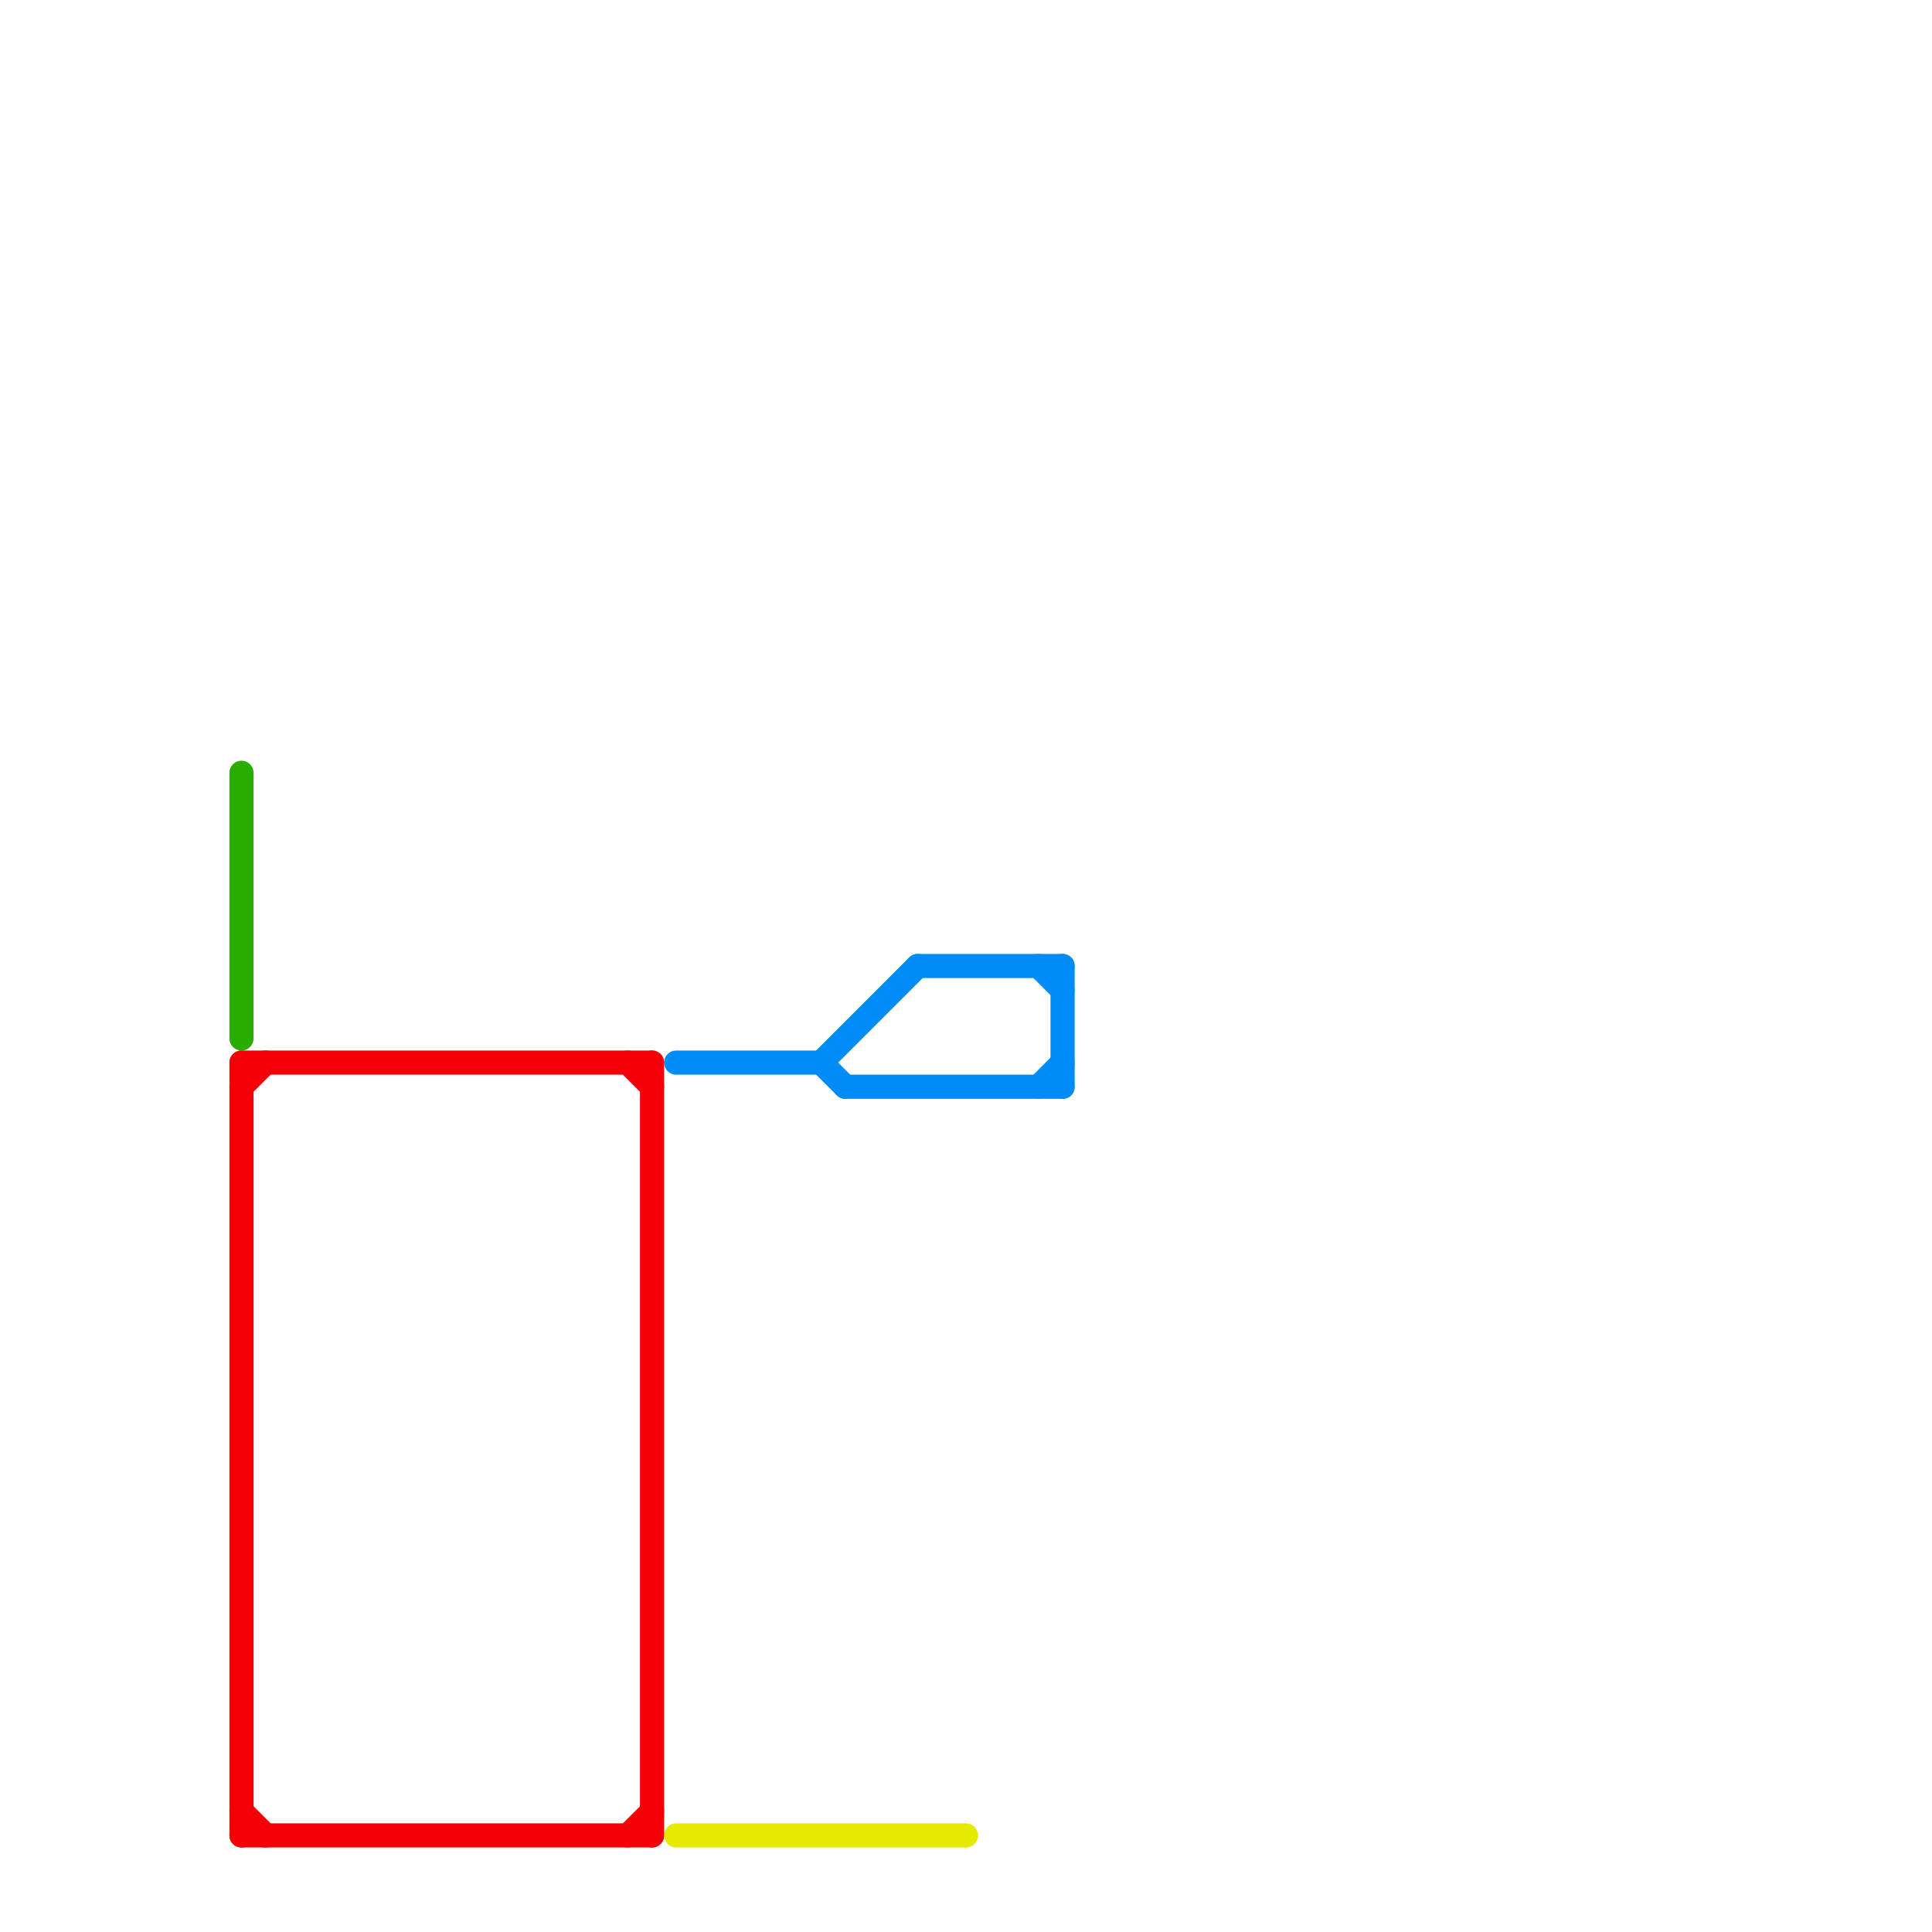 
<svg version="1.1" xmlns="http://www.w3.org/2000/svg" viewBox="0 0 80 80">
<style>line { stroke-width: 1; fill: none; stroke-linecap: round; stroke-linejoin: round; } .c0 { stroke: #f40006 } .c1 { stroke: #008cf4 } .c2 { stroke: #27ae00 } .c3 { stroke: #e4ea00 }</style><line class="c0" x1="27" y1="44" x2="27" y2="76"/><line class="c0" x1="10" y1="44" x2="27" y2="44"/><line class="c0" x1="10" y1="44" x2="10" y2="76"/><line class="c0" x1="10" y1="76" x2="27" y2="76"/><line class="c0" x1="10" y1="45" x2="11" y2="44"/><line class="c0" x1="26" y1="76" x2="27" y2="75"/><line class="c0" x1="26" y1="44" x2="27" y2="45"/><line class="c0" x1="10" y1="75" x2="11" y2="76"/><line class="c1" x1="43" y1="40" x2="44" y2="41"/><line class="c1" x1="44" y1="40" x2="44" y2="45"/><line class="c1" x1="35" y1="45" x2="44" y2="45"/><line class="c1" x1="28" y1="44" x2="34" y2="44"/><line class="c1" x1="43" y1="45" x2="44" y2="44"/><line class="c1" x1="34" y1="44" x2="38" y2="40"/><line class="c1" x1="34" y1="44" x2="35" y2="45"/><line class="c1" x1="38" y1="40" x2="44" y2="40"/><line class="c2" x1="10" y1="32" x2="10" y2="43"/><line class="c3" x1="28" y1="76" x2="40" y2="76"/>


</svg>

